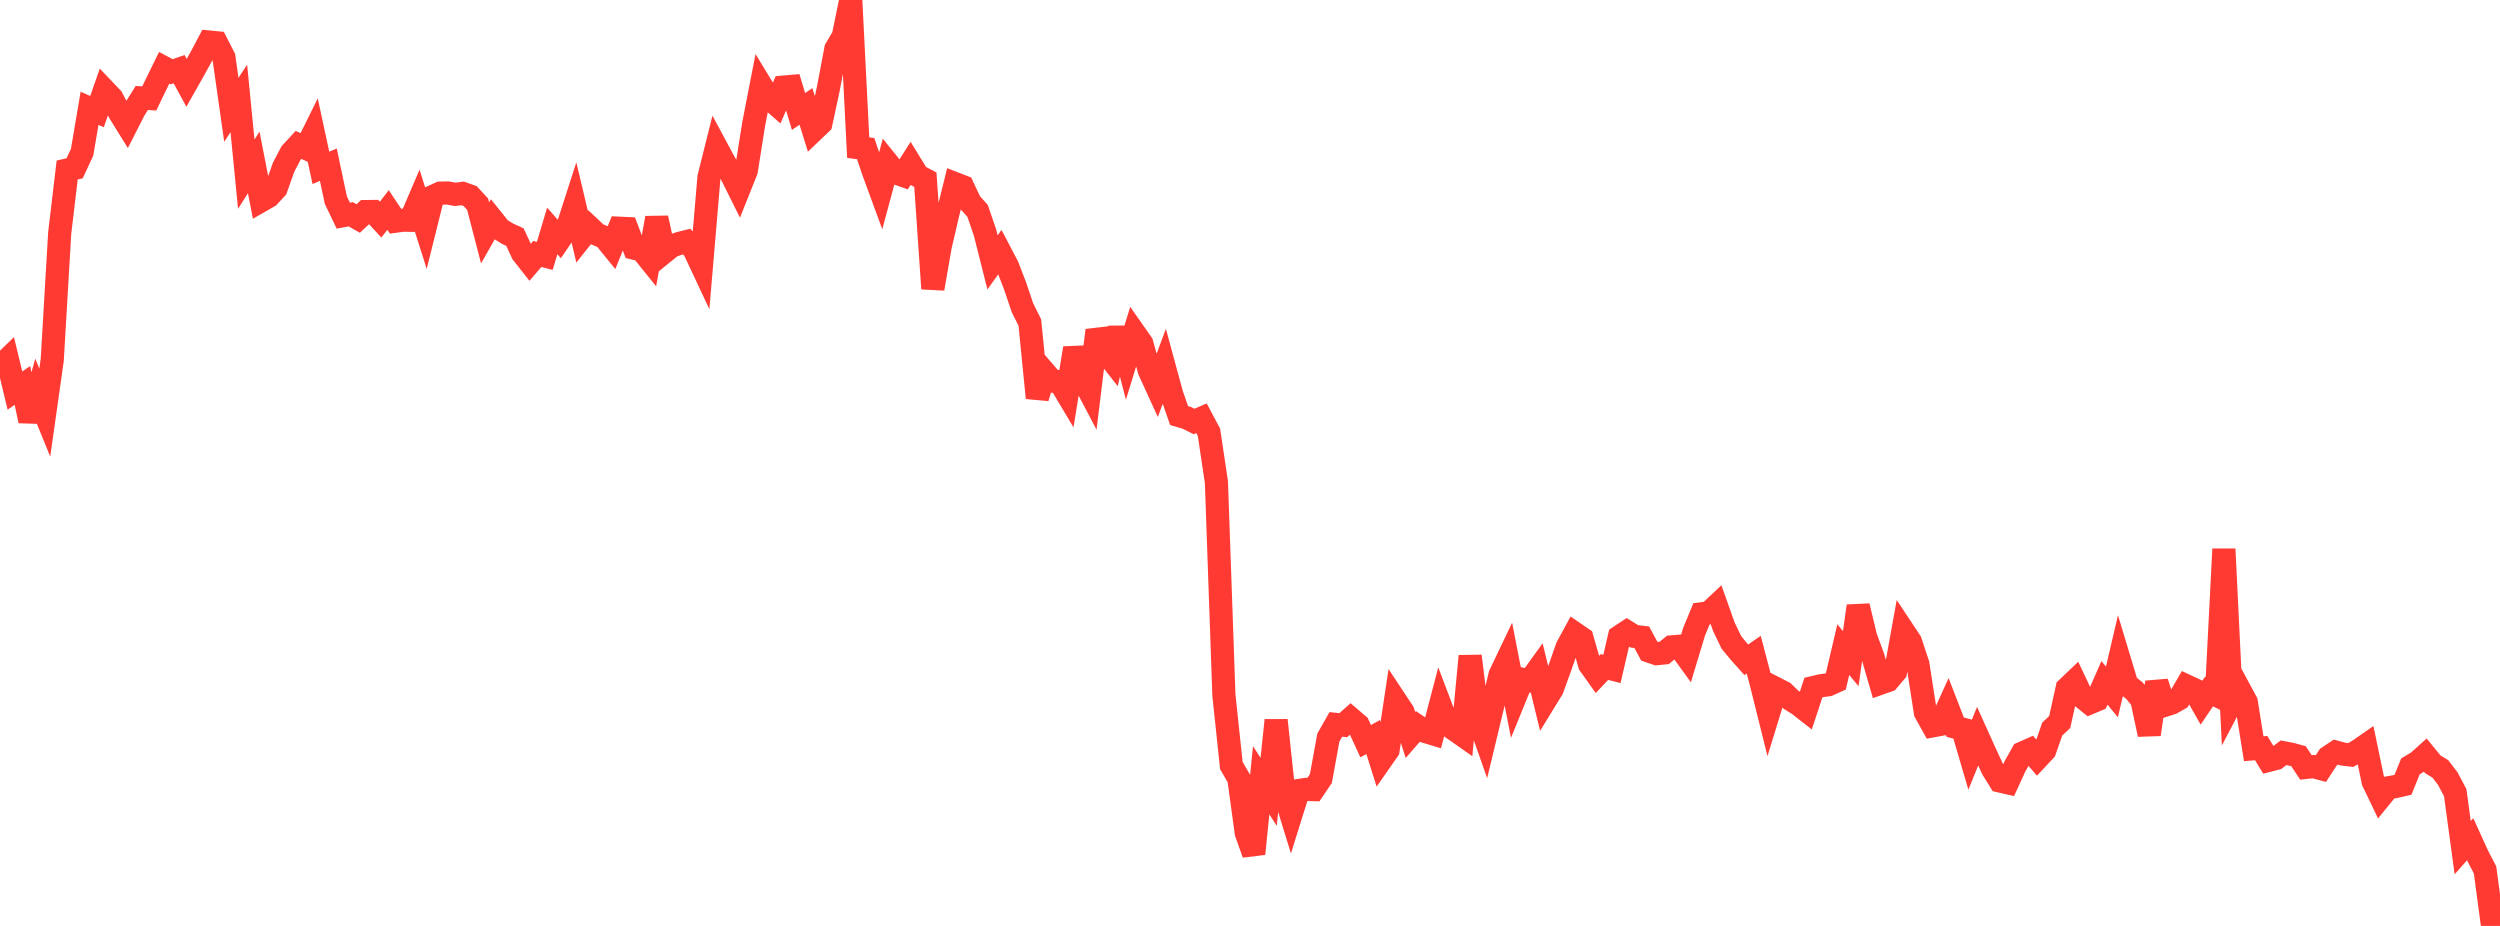 <?xml version="1.0" standalone="no"?>
<!DOCTYPE svg PUBLIC "-//W3C//DTD SVG 1.1//EN" "http://www.w3.org/Graphics/SVG/1.1/DTD/svg11.dtd">

<svg width="135" height="50" viewBox="0 0 135 50" preserveAspectRatio="none" 
  xmlns="http://www.w3.org/2000/svg"
  xmlns:xlink="http://www.w3.org/1999/xlink">


<polyline points="0.0, 19.806 0.403, 19.415 0.806, 21.093 1.209, 20.815 1.612, 22.726 2.015, 21.291 2.418, 22.279 2.821, 19.433 3.224, 12.583 3.627, 9.18 4.03, 9.088 4.433, 8.223 4.836, 5.849 5.239, 6.027 5.642, 4.875 6.045, 5.298 6.448, 6.073 6.851, 6.723 7.254, 5.932 7.657, 5.29 8.06, 5.318 8.463, 4.483 8.866, 3.66 9.269, 3.874 9.672, 3.735 10.075, 4.476 10.478, 3.764 10.881, 3.028 11.284, 2.268 11.687, 2.308 12.09, 3.097 12.493, 5.93 12.896, 5.315 13.299, 9.406 13.701, 8.77 14.104, 10.836 14.507, 10.605 14.91, 10.172 15.313, 9.032 15.716, 8.261 16.119, 7.824 16.522, 8.008 16.925, 7.194 17.328, 9.065 17.731, 8.892 18.134, 10.802 18.537, 11.644 18.94, 11.57 19.343, 11.8 19.746, 11.424 20.149, 11.42 20.552, 11.86 20.955, 11.339 21.358, 11.944 21.761, 11.89 22.164, 11.896 22.567, 10.955 22.97, 12.228 23.373, 10.611 23.776, 10.429 24.179, 10.422 24.582, 10.496 24.985, 10.444 25.388, 10.589 25.791, 11.024 26.194, 12.576 26.597, 11.865 27.0, 12.367 27.403, 12.617 27.806, 12.804 28.209, 13.67 28.612, 14.181 29.015, 13.713 29.418, 13.819 29.821, 12.471 30.224, 12.928 30.627, 12.337 31.03, 11.087 31.433, 12.782 31.836, 12.274 32.239, 12.652 32.642, 12.821 33.045, 13.316 33.448, 12.324 33.851, 12.343 34.254, 13.404 34.657, 13.503 35.06, 14.004 35.463, 11.772 35.866, 13.612 36.269, 13.286 36.672, 13.147 37.075, 13.046 37.478, 13.46 37.881, 14.319 38.284, 9.575 38.687, 7.964 39.09, 8.714 39.493, 9.416 39.896, 10.227 40.299, 9.219 40.701, 6.685 41.104, 4.621 41.507, 5.283 41.91, 5.634 42.313, 4.703 42.716, 4.668 43.119, 6.021 43.522, 5.748 43.925, 7.044 44.328, 6.659 44.731, 4.783 45.134, 2.65 45.537, 1.965 45.94, 0.0 46.343, 7.973 46.746, 8.023 47.149, 9.222 47.552, 10.32 47.955, 8.831 48.358, 9.329 48.761, 9.472 49.164, 8.838 49.567, 9.492 49.97, 9.704 50.373, 15.587 50.776, 13.28 51.179, 11.554 51.582, 9.92 51.985, 10.076 52.388, 10.939 52.791, 11.389 53.194, 12.57 53.597, 14.169 54.0, 13.605 54.403, 14.374 54.806, 15.416 55.209, 16.609 55.612, 17.42 56.015, 21.486 56.418, 20.118 56.821, 20.584 57.224, 20.608 57.627, 21.284 58.03, 18.802 58.433, 20.375 58.836, 21.142 59.239, 17.838 59.642, 18.934 60.045, 19.446 60.448, 17.73 60.851, 19.288 61.254, 17.975 61.657, 18.549 62.06, 20.004 62.463, 20.884 62.866, 19.799 63.269, 21.282 63.672, 22.443 64.075, 22.559 64.478, 22.76 64.881, 22.587 65.284, 23.343 65.687, 26.036 66.09, 37.529 66.493, 41.339 66.896, 42.034 67.299, 44.978 67.701, 46.103 68.104, 42.133 68.507, 42.76 68.91, 38.894 69.313, 42.67 69.716, 43.979 70.119, 42.69 70.522, 42.626 70.925, 42.638 71.328, 42.04 71.731, 39.831 72.134, 39.118 72.537, 39.16 72.94, 38.802 73.343, 39.149 73.746, 40.023 74.149, 39.8 74.552, 41.079 74.955, 40.502 75.358, 37.83 75.761, 38.439 76.164, 39.687 76.567, 39.225 76.97, 39.5 77.373, 39.622 77.776, 38.084 78.179, 39.142 78.582, 39.423 78.985, 39.706 79.388, 35.428 79.791, 38.676 80.194, 39.821 80.597, 38.15 81.0, 36.446 81.403, 35.602 81.806, 37.67 82.209, 36.682 82.612, 36.764 83.015, 36.204 83.418, 37.859 83.821, 37.202 84.224, 36.091 84.627, 34.939 85.03, 34.198 85.433, 34.474 85.836, 35.876 86.239, 36.443 86.642, 36.018 87.045, 36.122 87.448, 34.381 87.851, 34.115 88.254, 34.363 88.657, 34.412 89.06, 35.162 89.463, 35.299 89.866, 35.258 90.269, 34.931 90.672, 34.898 91.075, 35.456 91.478, 34.122 91.881, 33.145 92.284, 33.092 92.687, 32.713 93.09, 33.848 93.493, 34.686 93.896, 35.178 94.299, 35.629 94.701, 35.353 95.104, 36.883 95.507, 38.5 95.91, 37.188 96.313, 37.394 96.716, 37.786 97.119, 38.037 97.522, 38.352 97.925, 37.126 98.328, 37.031 98.731, 36.977 99.134, 36.795 99.537, 35.08 99.94, 35.567 100.343, 32.728 100.746, 34.405 101.149, 35.497 101.552, 36.889 101.955, 36.747 102.358, 36.271 102.761, 34.042 103.164, 34.65 103.567, 35.872 103.97, 38.47 104.373, 39.193 104.776, 39.119 105.179, 38.229 105.582, 39.266 105.985, 39.373 106.388, 40.749 106.791, 39.758 107.194, 40.65 107.597, 41.523 108.0, 42.174 108.403, 42.266 108.806, 41.387 109.209, 40.667 109.612, 40.488 110.015, 40.954 110.418, 40.523 110.821, 39.369 111.224, 38.99 111.627, 37.166 112.03, 36.783 112.433, 37.635 112.836, 37.96 113.239, 37.79 113.642, 36.876 114.045, 37.363 114.448, 35.638 114.851, 36.973 115.254, 37.29 115.657, 37.783 116.06, 39.659 116.463, 36.84 116.866, 38.096 117.269, 37.967 117.672, 37.738 118.075, 37.044 118.478, 37.232 118.881, 37.944 119.284, 37.345 119.687, 37.541 120.09, 29.648 120.493, 37.934 120.896, 37.165 121.299, 37.913 121.701, 40.432 122.104, 40.398 122.507, 41.058 122.91, 40.953 123.313, 40.649 123.716, 40.726 124.119, 40.835 124.522, 41.441 124.925, 41.397 125.328, 41.504 125.731, 40.884 126.134, 40.615 126.537, 40.723 126.94, 40.771 127.343, 40.537 127.746, 40.257 128.149, 42.197 128.552, 43.038 128.955, 42.544 129.358, 42.473 129.761, 42.379 130.164, 41.383 130.567, 41.142 130.97, 40.781 131.373, 41.274 131.776, 41.517 132.179, 42.042 132.582, 42.804 132.985, 45.774 133.388, 45.317 133.791, 46.202 134.194, 46.979 134.597, 50.0 135.0, 49.978" fill="none" stroke="#ff3a33" stroke-width="1.25"/>

</svg>